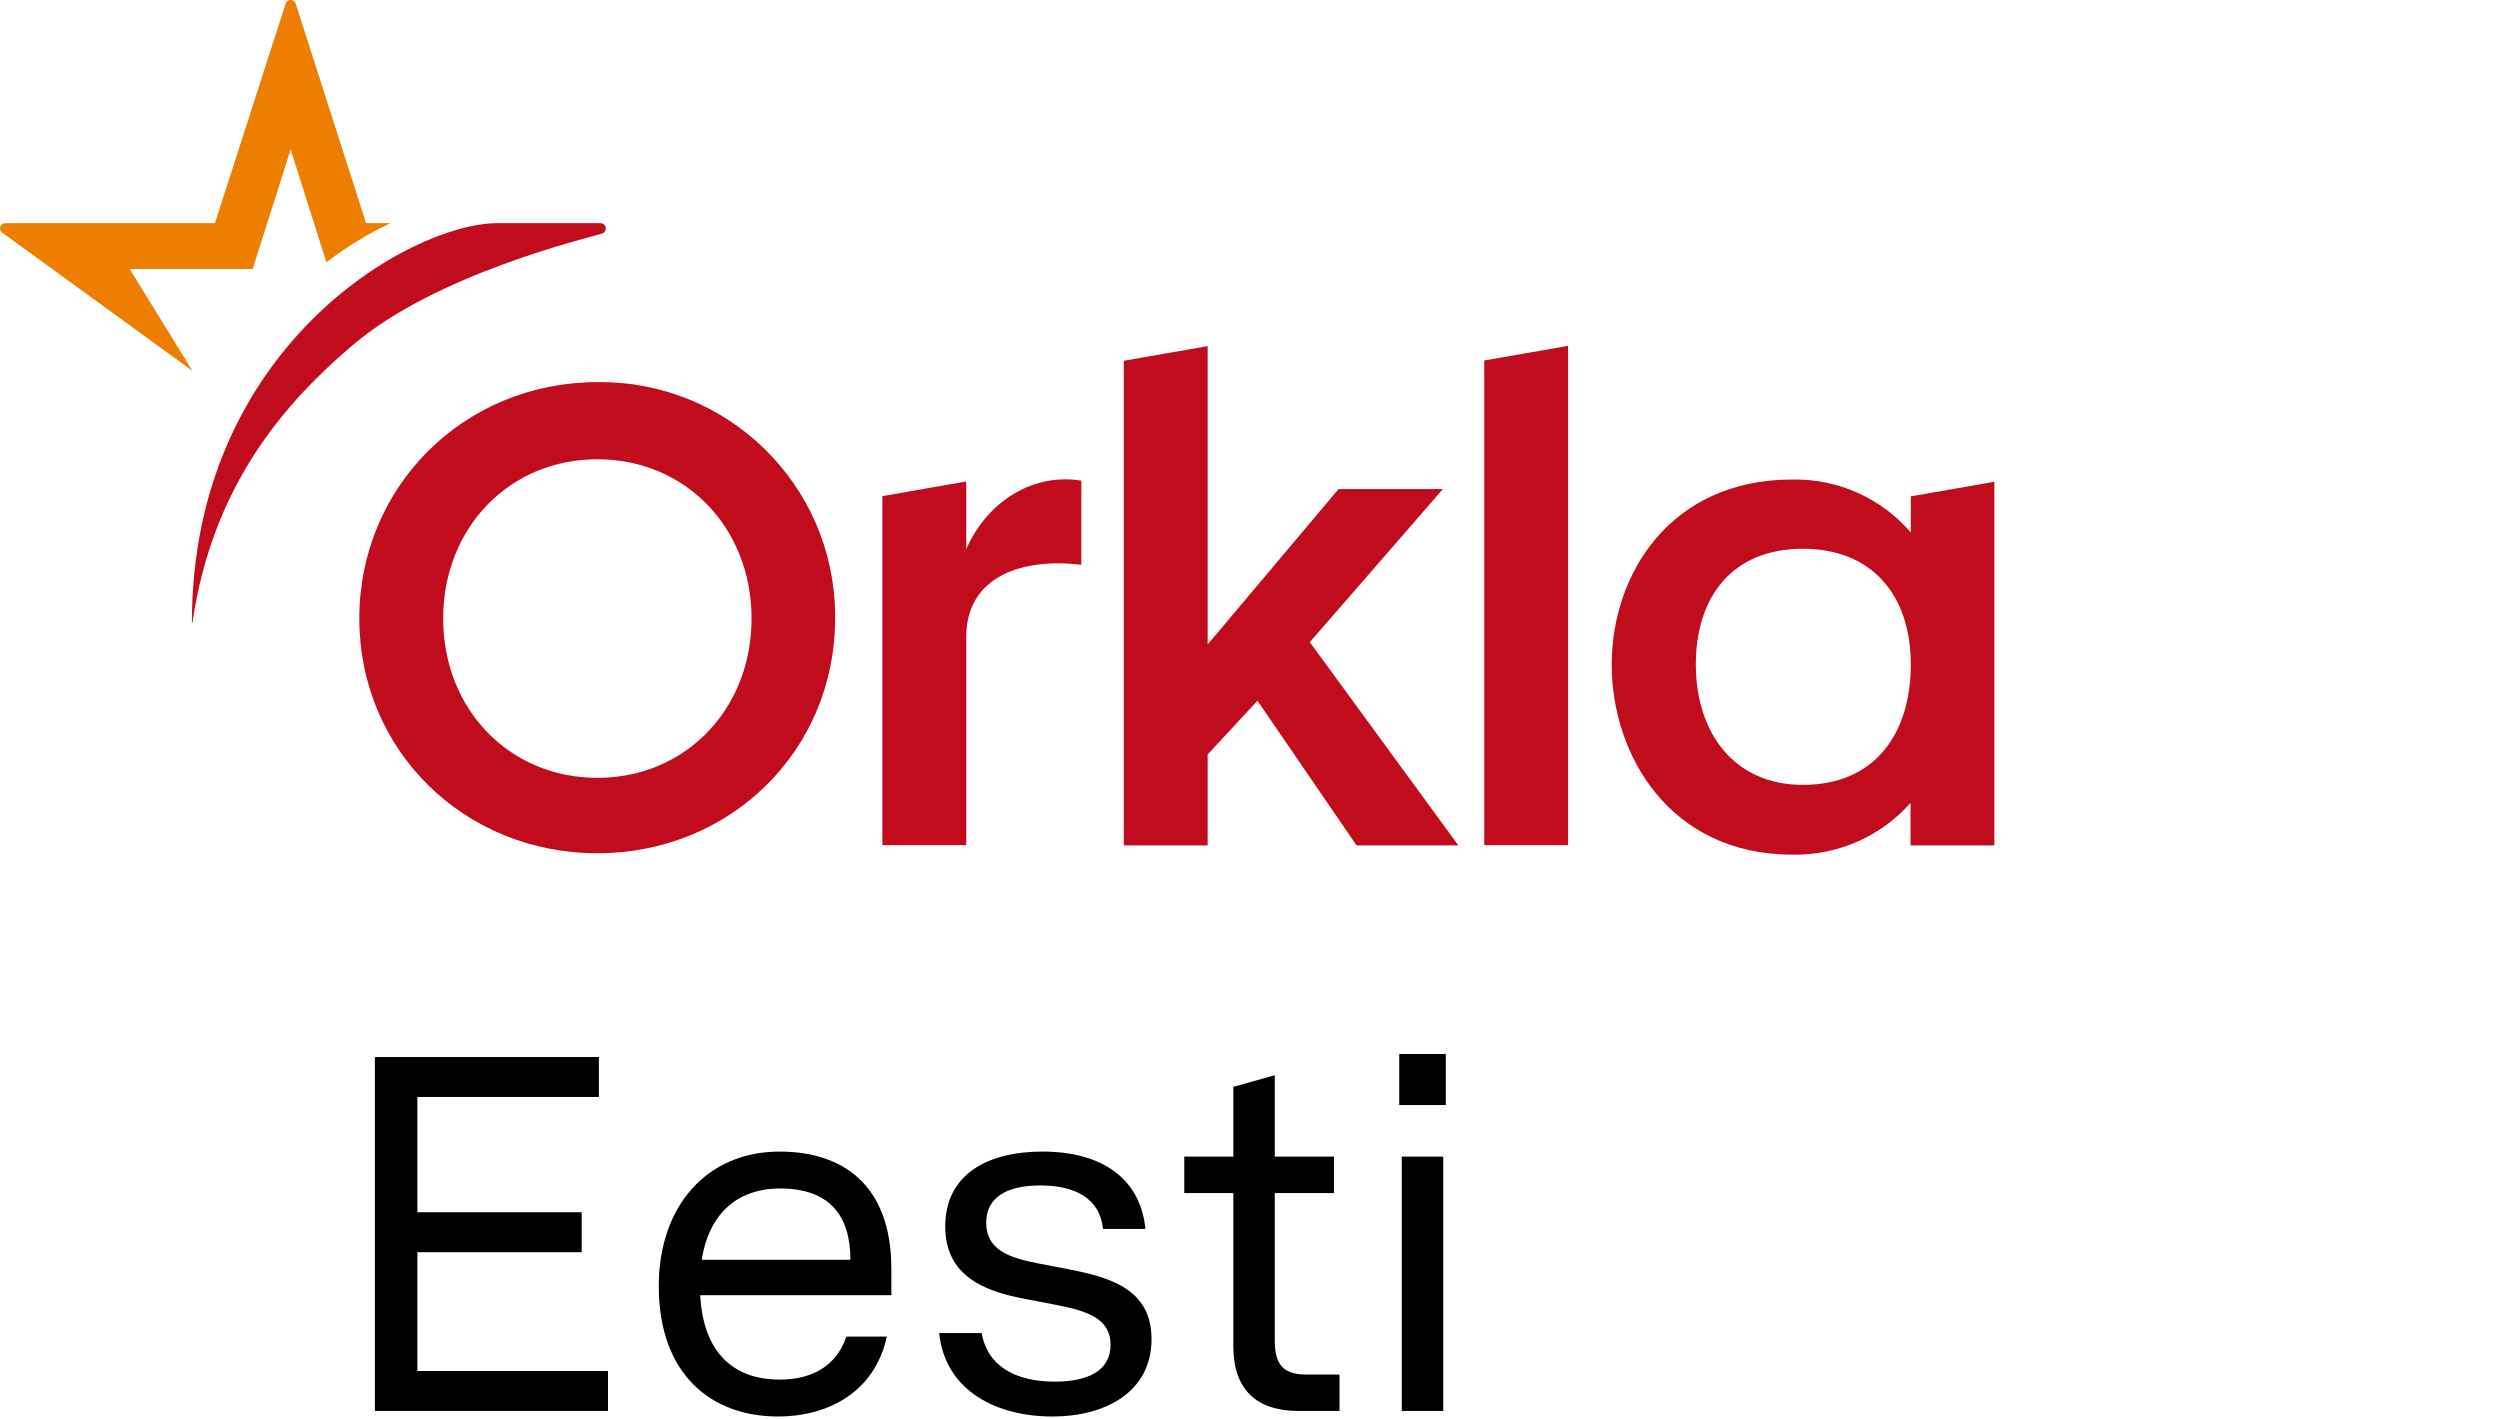 <svg width="356" height="202" viewBox="0 0 356 202" fill="none" xmlns="http://www.w3.org/2000/svg">
<path d="M85.064 54.418C103.535 54.177 118.681 68.925 118.921 87.36C118.921 87.601 118.921 87.841 118.921 88.082C118.921 106.837 104.056 121.505 85.064 121.505C66.072 121.505 51.166 106.837 51.166 88.082C51.166 69.326 66.032 54.418 85.064 54.418ZM85.064 110.765C97.565 110.765 107.021 101.026 107.021 88.082C107.021 75.137 97.605 65.399 85.064 65.399C72.523 65.399 63.107 75.177 63.107 88.082C63.107 100.986 72.523 110.765 85.064 110.765Z" fill="#C10C1E"/>
<path d="M272.1 70.649V75.818C267.893 70.929 261.722 68.164 255.231 68.284C237.762 68.284 229.508 81.83 229.508 94.654C229.508 107.478 237.762 121.705 255.231 121.705C261.642 121.826 267.813 119.141 272.06 114.331V120.383H284V68.605L272.06 70.689L272.1 70.649ZM256.714 111.767C246.937 111.767 241.488 104.353 241.488 94.614C241.488 84.876 246.777 78.143 256.714 78.143C266.651 78.143 272.1 84.835 272.1 94.614C272.1 104.393 267.051 111.767 256.714 111.767Z" fill="#C10C1E"/>
<path d="M137.593 78.143V68.565L125.652 70.649V120.343H137.593V90.727C137.593 81.91 145.806 79.425 153.98 80.427V68.445C147.529 67.362 140.798 70.969 137.593 78.183" fill="#C10C1E"/>
<path d="M186.515 91.448L205.467 69.647H190.602L171.971 91.769V49.288L160.031 51.372V120.383H171.971V107.438L179.063 99.784L193.167 120.383H207.671L186.555 91.488L186.515 91.448Z" fill="#C10C1E"/>
<path d="M223.297 49.248L211.357 51.332V120.343H223.297V49.248Z" fill="#C10C1E"/>
<path d="M40.669 0.516L30.612 31.775H0.761C0.321 31.775 0 32.136 0 32.536C0 32.777 0.12 33.017 0.321 33.137L27.406 52.815L18.471 38.307H35.981L41.39 21.275L46.479 37.345C49.323 35.181 52.368 33.298 55.614 31.775H52.128L42.111 0.516C41.991 0.115 41.55 -0.086 41.15 0.035C40.909 0.115 40.749 0.275 40.669 0.516Z" fill="#EE7E02"/>
<path d="M70.88 31.775C58.379 31.775 27.326 49.529 27.326 88.643C27.326 88.643 27.326 88.683 27.366 88.683C27.366 88.683 27.406 88.683 27.406 88.643C30.251 69.246 40.348 57.544 50.245 49.128C62.145 38.989 83.661 33.899 85.745 33.258C86.146 33.138 86.346 32.697 86.226 32.296C86.106 31.975 85.825 31.775 85.504 31.775H70.88Z" fill="#C10C1E"/>
<path d="M199.615 200.92V164.704H205.519V200.92H199.615ZM199.255 157.36V150.088H205.879V157.36H199.255Z" fill="black"/>
<path d="M184.913 200.92C178.865 200.92 175.625 197.824 175.625 191.704V169.888H168.641V164.704H175.625V154.768L181.529 153.112V164.704H189.953V169.888H181.529V190.912C181.529 194.152 182.609 195.736 185.993 195.736H190.745V200.92H184.913Z" fill="black"/>
<path d="M149.866 201.712C142.09 201.712 134.602 198.184 133.738 189.832H139.786C140.722 195.016 145.258 196.744 150.226 196.744C154.978 196.744 158.146 195.16 158.146 191.488C158.146 187.888 155.05 186.736 150.658 185.872L145.834 184.936C140.146 183.856 134.602 181.696 134.602 174.64C134.602 167.368 140.434 163.984 148.426 163.984C156.994 163.984 162.394 167.872 163.114 175H157.066C156.634 170.608 153.034 168.808 148.138 168.808C143.098 168.808 140.434 170.68 140.434 174.136C140.434 177.952 143.674 179.104 147.778 179.896L151.882 180.688C157.858 181.84 163.978 183.424 163.978 190.696C163.978 198.256 157.354 201.712 149.866 201.712Z" fill="black"/>
<path d="M110.801 201.712C101.297 201.712 93.809 195.736 93.809 183.136C93.809 171.76 100.649 163.984 111.017 163.984C119.873 163.984 126.929 168.592 126.929 180.688V184.432H99.713C100.145 192.712 104.537 196.456 111.017 196.456C115.553 196.456 119.081 194.584 120.521 190.336H126.281C124.553 198.328 117.785 201.712 110.801 201.712ZM99.929 179.392H121.097C121.097 173.2 118.217 169.24 111.089 169.24C104.609 169.24 100.865 173.272 99.929 179.392Z" fill="black"/>
<path d="M53.385 200.92V150.52H85.281V156.208H59.433V172.624H82.833V178.312H59.433V195.232H86.577V200.92H53.385Z" fill="black"/>
</svg>
